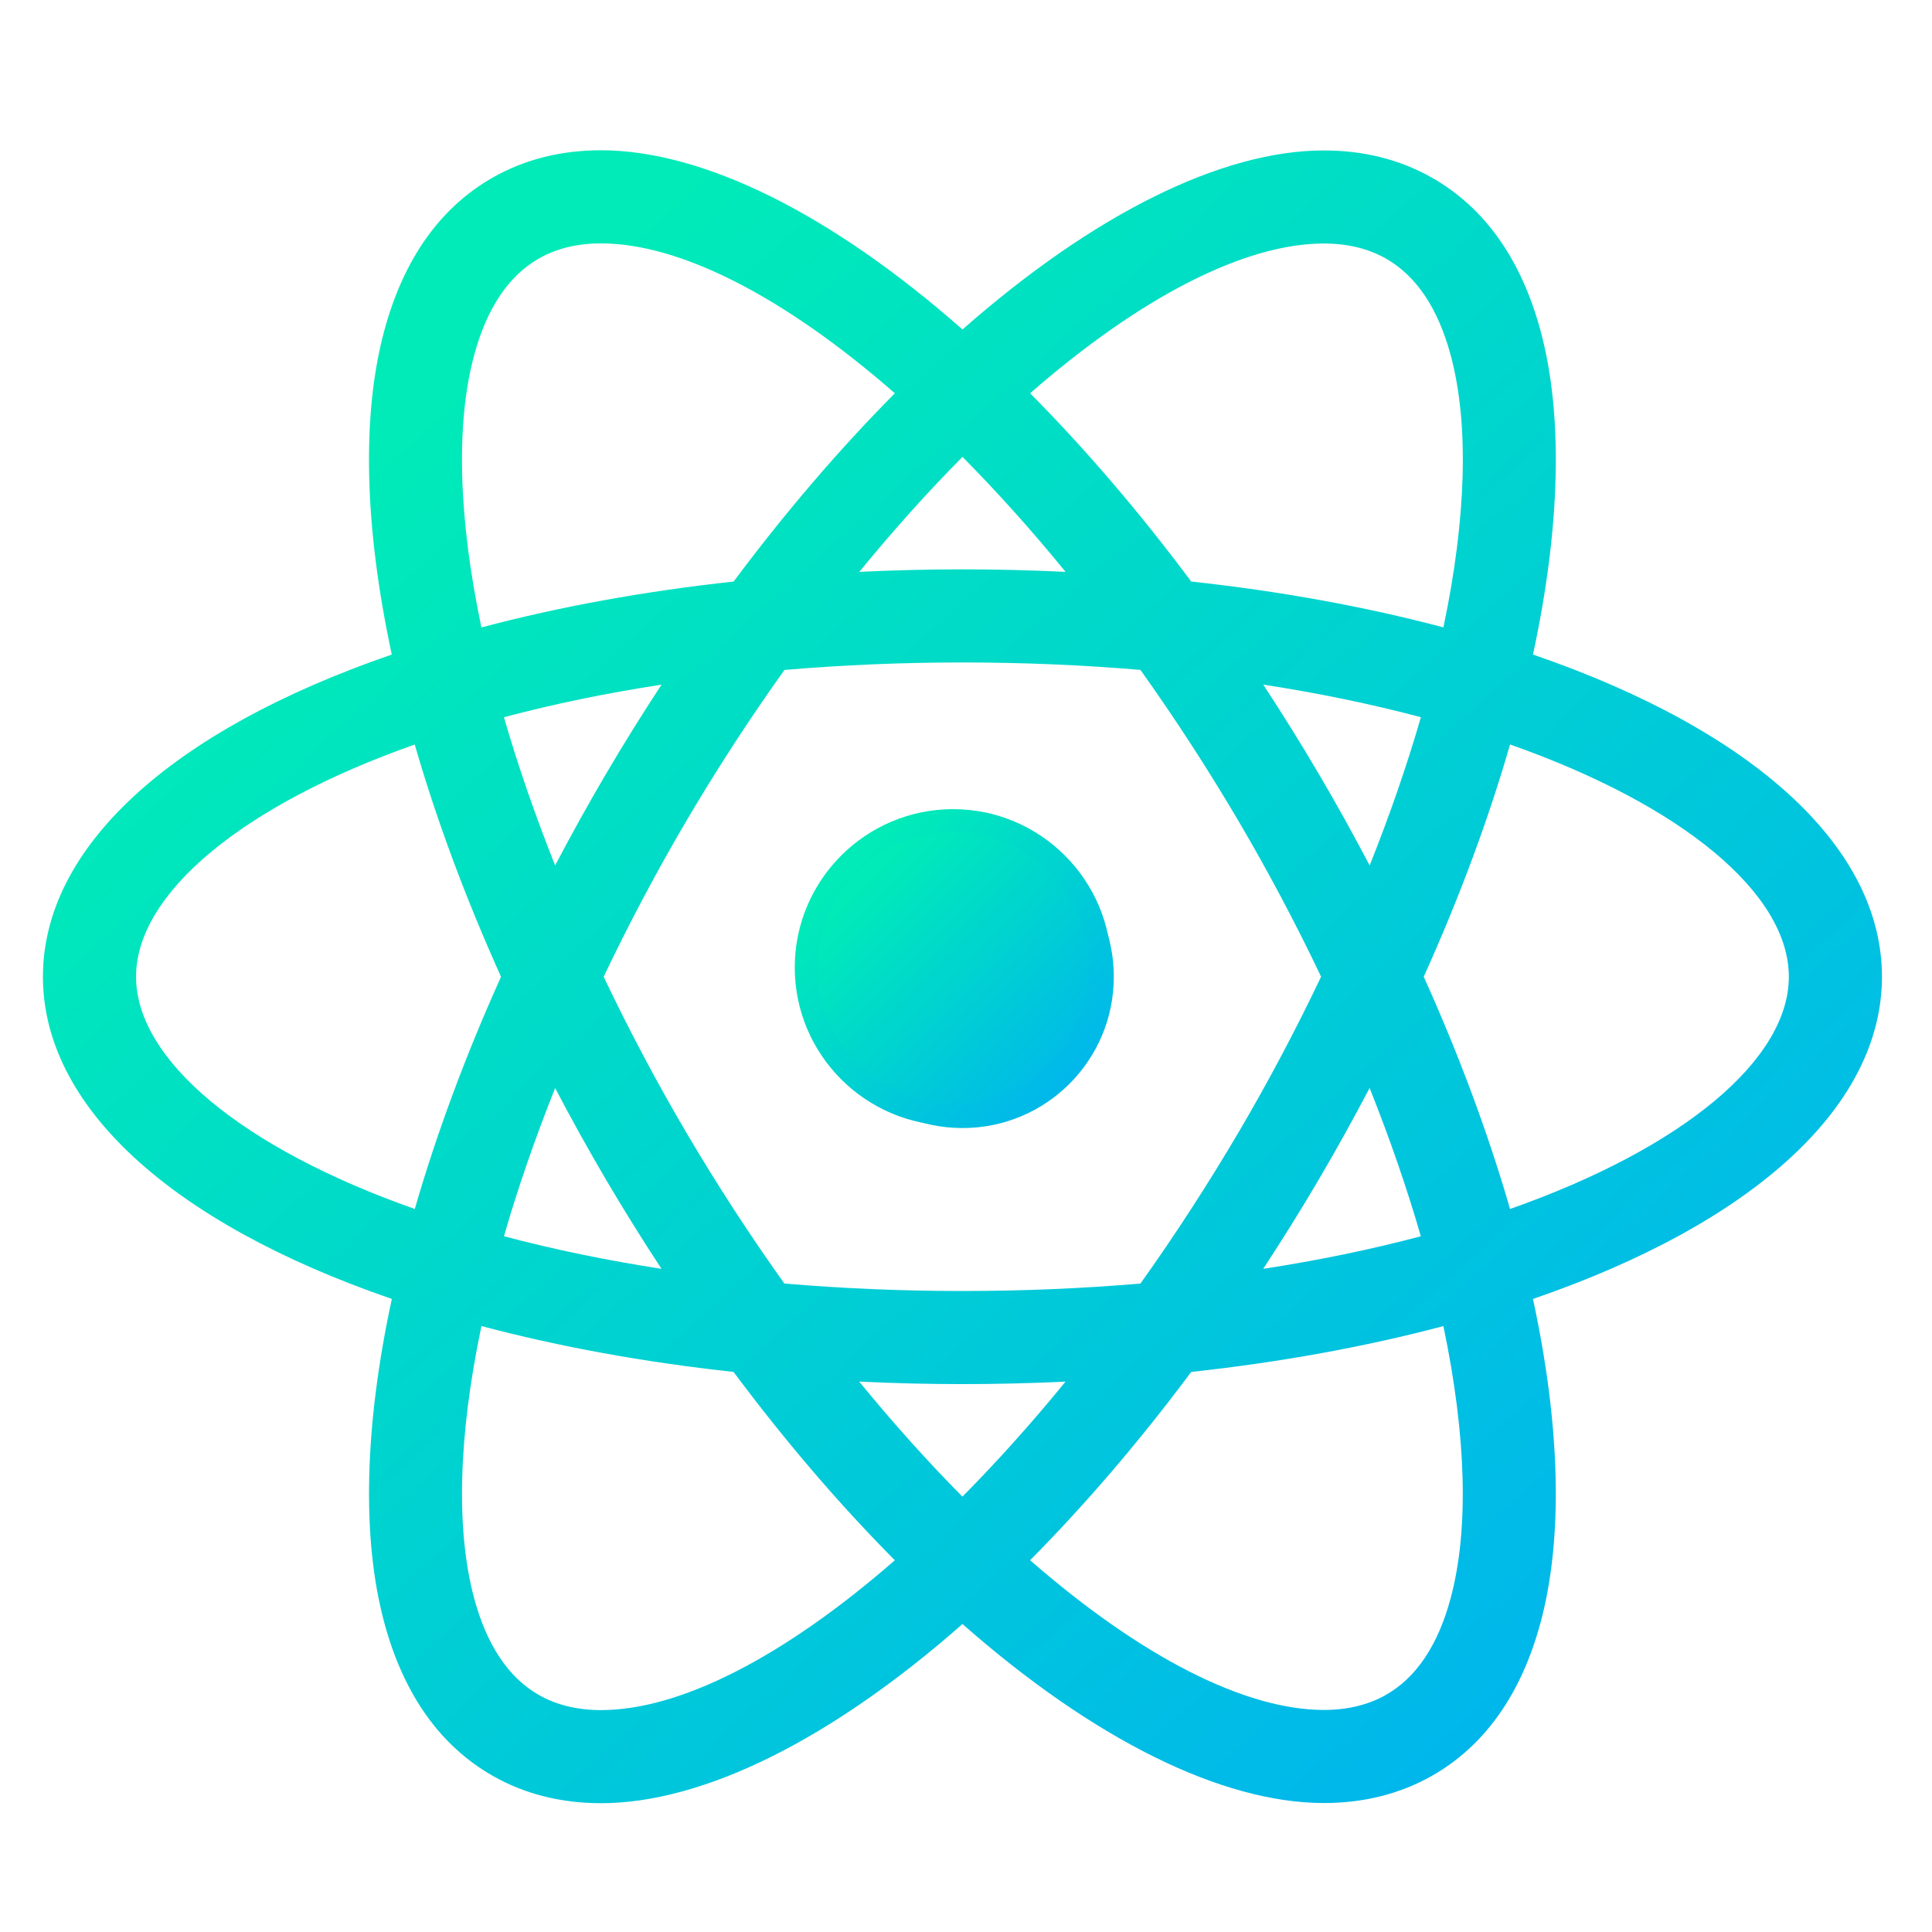 <svg width="90" height="90" viewBox="0 0 90 90" fill="none" xmlns="http://www.w3.org/2000/svg">
<path d="M51.886 45.5C51.886 49.396 48.734 52.549 44.838 52.549C40.941 52.549 37.789 49.396 37.789 45.5C37.789 41.604 40.941 38.451 44.838 38.451C48.734 38.451 51.886 41.604 51.886 45.5Z" fill="url(#paint0_linear_1236_1609)"/>
<path d="M44.398 52.441C40.332 52.441 37.023 49.134 37.023 45.067C37.023 41.001 40.332 37.693 44.398 37.693C48.463 37.693 51.772 41.001 51.772 45.067C51.772 49.134 48.463 52.441 44.398 52.441ZM44.398 38.747C40.912 38.747 38.077 41.582 38.077 45.067C38.077 48.553 40.912 51.388 44.398 51.388C47.883 51.388 50.718 48.553 50.718 45.067C50.718 41.582 47.883 38.747 44.398 38.747Z" fill="url(#paint1_linear_1236_1609)"/>
<path d="M27.998 84C26.142 84 24.453 83.575 22.975 82.738C20.502 81.336 18.793 78.919 17.893 75.559C16.847 71.647 16.971 66.452 18.253 60.509C7.917 56.954 2 51.498 2 45.5C2 39.501 7.915 34.046 18.252 30.492C16.97 24.548 16.845 19.353 17.891 15.441C18.791 12.079 20.5 9.663 22.971 8.262C24.448 7.425 26.139 7 27.994 7C32.753 7 38.721 9.96 44.837 15.348C50.953 9.966 56.918 7.008 61.671 7.008C63.526 7.008 65.216 7.433 66.694 8.27C69.163 9.67 70.873 12.082 71.773 15.439C72.821 19.349 72.695 24.546 71.412 30.491C81.751 34.045 87.669 39.501 87.669 45.5C87.669 51.499 81.751 56.955 71.412 60.511C72.694 66.454 72.82 71.65 71.772 75.56C70.872 78.918 69.164 81.33 66.697 82.73C65.218 83.567 63.528 83.992 61.673 83.992C56.917 83.992 50.949 81.034 44.836 75.654C38.719 81.041 32.753 84 27.998 84ZM22.427 61.773C21.352 66.888 21.232 71.258 22.084 74.438C22.672 76.635 23.691 78.158 25.114 78.965C25.931 79.428 26.901 79.663 27.998 79.663C31.678 79.663 36.523 77.189 41.684 72.683C39.098 70.078 36.573 67.13 34.171 63.909C30.017 63.458 26.07 62.74 22.427 61.773ZM47.986 72.681C53.145 77.182 57.992 79.655 61.672 79.656C62.769 79.656 63.739 79.421 64.558 78.957C65.977 78.153 66.993 76.632 67.58 74.439C68.432 71.257 68.313 66.888 67.238 61.774C63.593 62.741 59.644 63.459 55.491 63.91C53.09 67.131 50.569 70.078 47.986 72.681ZM40.026 64.361C41.601 66.287 43.212 68.084 44.834 69.718C46.452 68.085 48.065 66.288 49.638 64.361C48.022 64.438 46.411 64.477 44.834 64.477C43.257 64.477 41.645 64.438 40.026 64.361ZM36.538 59.791C39.243 60.023 42.033 60.14 44.834 60.14C47.638 60.14 50.425 60.023 53.126 59.793C54.737 57.533 56.274 55.164 57.696 52.749C59.071 50.412 60.364 47.974 61.542 45.499C60.368 43.031 59.075 40.593 57.697 38.251C56.278 35.841 54.742 33.473 53.126 31.207C50.427 30.977 47.64 30.86 44.834 30.86C42.028 30.86 39.24 30.977 36.542 31.209C34.926 33.471 33.387 35.839 31.967 38.252C30.59 40.593 29.297 43.031 28.121 45.502C29.295 47.968 30.587 50.406 31.966 52.75C33.38 55.152 34.916 57.52 36.538 59.791ZM63.802 50.682C63.036 52.142 62.242 53.574 61.432 54.949C60.616 56.339 59.747 57.733 58.845 59.108C61.419 58.711 63.882 58.203 66.188 57.59C65.548 55.368 64.746 53.051 63.802 50.682ZM23.476 57.589C25.782 58.201 28.244 58.71 30.815 59.107C29.907 57.724 29.039 56.328 28.228 54.949C27.42 53.575 26.625 52.145 25.86 50.686C24.92 53.043 24.12 55.358 23.476 57.589ZM66.323 45.5C67.98 49.177 69.33 52.812 70.344 56.319C78.371 53.495 83.331 49.376 83.331 45.5C83.331 41.624 78.371 37.505 70.344 34.681C69.332 38.188 67.981 41.823 66.323 45.5ZM19.32 34.683C11.297 37.506 6.338 41.625 6.338 45.5C6.338 49.376 11.297 53.495 19.323 56.318C20.335 52.81 21.685 49.175 23.34 45.502C21.684 41.828 20.334 38.193 19.32 34.683ZM23.475 33.411C24.119 35.638 24.919 37.955 25.86 40.316C26.624 38.861 27.418 37.431 28.229 36.053C29.044 34.666 29.913 33.271 30.818 31.893C28.244 32.289 25.782 32.798 23.475 33.411ZM58.847 31.892C59.755 33.276 60.623 34.671 61.435 36.053C62.244 37.426 63.038 38.857 63.804 40.316C64.746 37.956 65.547 35.639 66.191 33.41C63.881 32.797 61.419 32.288 58.847 31.892ZM27.994 11.338C26.898 11.338 25.929 11.572 25.113 12.036C23.691 12.843 22.671 14.366 22.082 16.564C21.231 19.746 21.35 24.115 22.426 29.228C26.07 28.261 30.019 27.542 34.175 27.091C36.579 23.869 39.103 20.923 41.686 18.32C36.525 13.812 31.676 11.338 27.994 11.338ZM55.492 27.09C59.645 27.541 63.594 28.259 67.24 29.226C68.315 24.112 68.436 19.742 67.582 16.56C66.994 14.367 65.977 12.847 64.557 12.043C63.739 11.579 62.769 11.344 61.671 11.344C57.992 11.344 53.148 13.818 47.987 18.32C50.568 20.922 53.09 23.869 55.492 27.09ZM44.834 26.523C46.411 26.523 48.022 26.562 49.639 26.639C48.067 24.715 46.456 22.919 44.837 21.284C43.213 22.921 41.603 24.717 40.03 26.639C41.647 26.562 43.258 26.523 44.834 26.523Z" fill="url(#paint2_linear_1236_1609)"/>
<defs>
<linearGradient id="paint0_linear_1236_1609" x1="53.735" y1="54.397" x2="40.361" y2="41.023" gradientUnits="userSpaceOnUse">
<stop stop-color="#00A3FF"/>
<stop offset="1" stop-color="#00EBB8"/>
</linearGradient>
<linearGradient id="paint1_linear_1236_1609" x1="53.705" y1="54.375" x2="39.714" y2="40.384" gradientUnits="userSpaceOnUse">
<stop stop-color="#00A3FF"/>
<stop offset="1" stop-color="#00EBB8"/>
</linearGradient>
<linearGradient id="paint2_linear_1236_1609" x1="98.902" y1="94.097" x2="26.268" y2="13.285" gradientUnits="userSpaceOnUse">
<stop stop-color="#00A3FF"/>
<stop offset="1" stop-color="#00EBB8"/>
</linearGradient>
</defs>
</svg>
